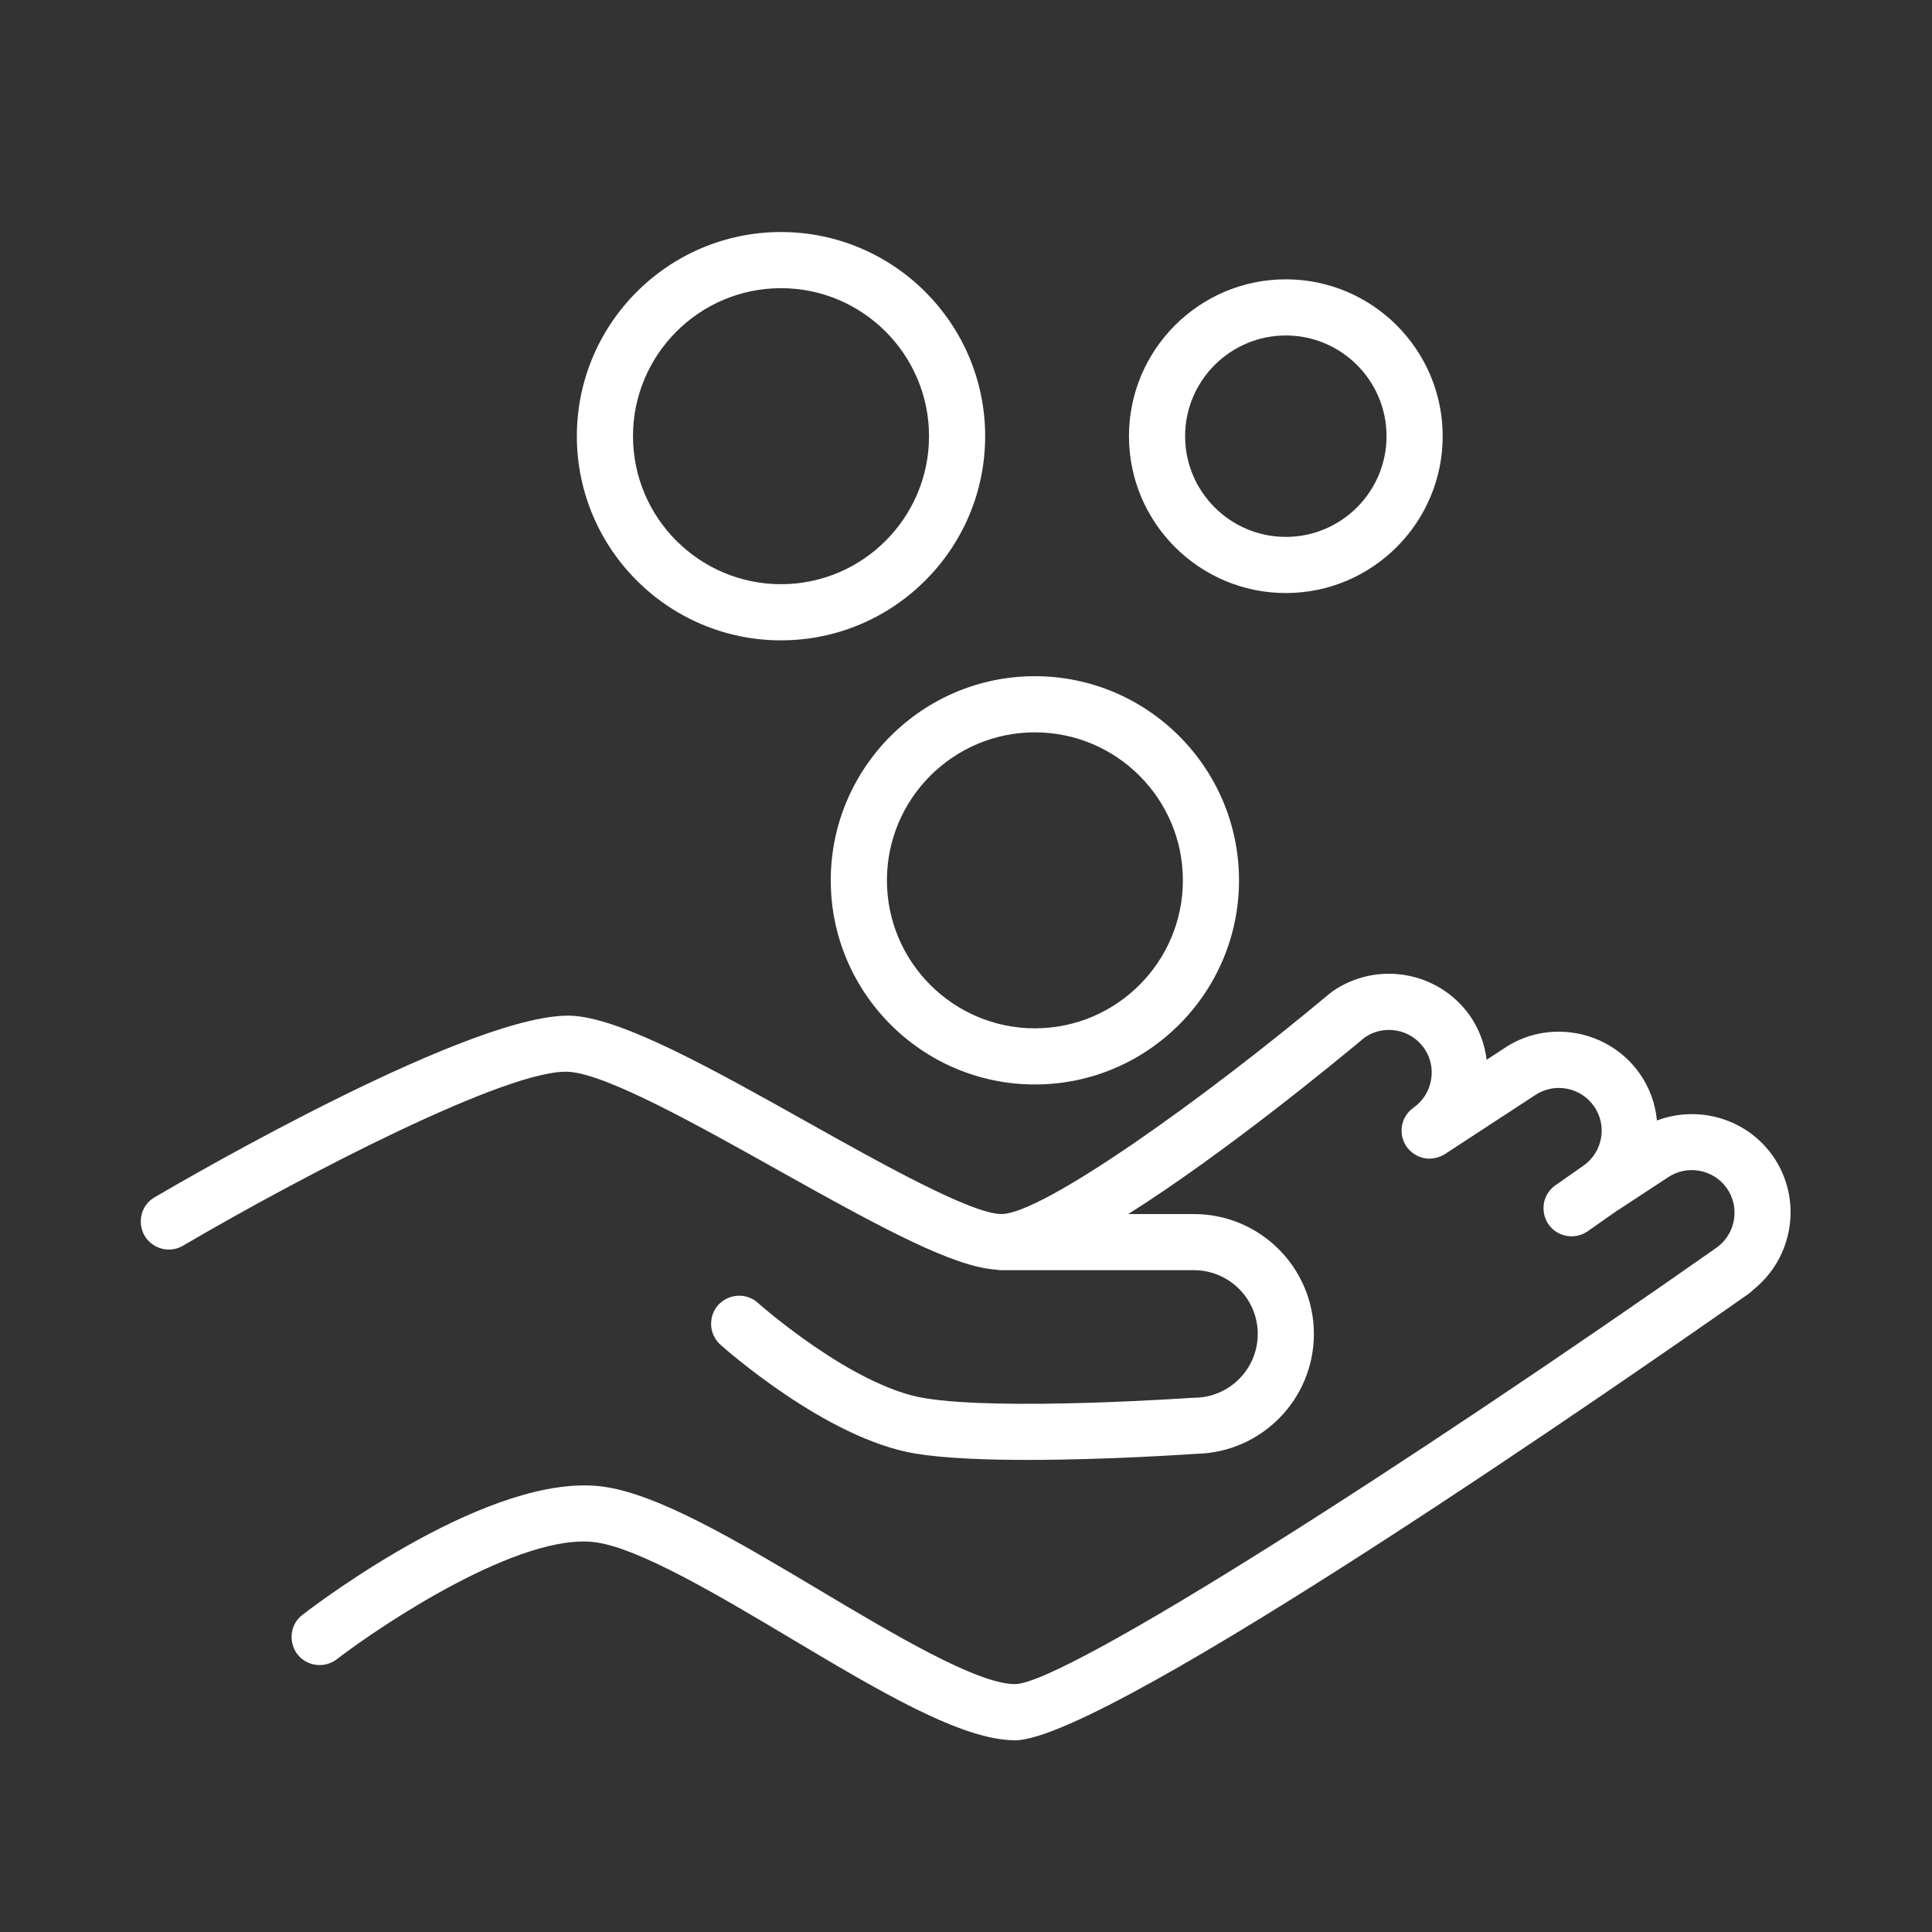 <?xml version="1.0" encoding="UTF-8"?> <svg xmlns="http://www.w3.org/2000/svg" viewBox="1950 2450 100 100" width="100" height="100"><rect x="1950" y="2450" width="100" height="100" fill="#333333" stroke="none"/><path fill="#ffffff" stroke="none" fill-opacity="1" stroke-width="1" stroke-opacity="1" alignment-baseline="" baseline-shift="" color="rgb(51, 51, 51)" fill-rule="evenodd" font-size-adjust="none" id="tSvg125dc814387" title="Path 15" d="M 2041.764 2509.834 C 2040.388 2507.877 2037.881 2507.194 2035.763 2507.998 C 2035.683 2507.131 2035.38 2506.3 2034.884 2505.585 C 2033.269 2503.276 2030.07 2502.712 2027.792 2504.302 C 2027.51 2504.486 2027.229 2504.67 2026.947 2504.854 C 2026.849 2504.036 2026.554 2503.254 2026.086 2502.576 C 2024.458 2500.269 2021.273 2499.709 2018.955 2501.322 C 2018.929 2501.34 2018.91 2501.362 2018.886 2501.382 C 2018.876 2501.39 2018.864 2501.391 2018.854 2501.4 C 2012.135 2507.023 2003.932 2512.838 2001.833 2512.838 C 2000.279 2512.838 1995.549 2510.189 1991.75 2508.06 C 1986.906 2505.347 1982.331 2502.784 1979.706 2502.581 C 1974.777 2502.223 1959.733 2510.956 1958.031 2511.955 C 1957.054 2512.5 1957.034 2513.898 1957.994 2514.471 C 1958.459 2514.749 1959.04 2514.745 1959.501 2514.461 C 1965.627 2510.865 1976.445 2505.236 1979.482 2505.48 C 1981.468 2505.633 1986.176 2508.27 1990.329 2510.597 C 1995.808 2513.666 1999.352 2515.56 2001.538 2515.715 C 2001.633 2515.735 2001.732 2515.745 2001.833 2515.745 C 2005.156 2515.745 2008.48 2515.745 2011.803 2515.745 C 2013.624 2515.748 2015.099 2517.224 2015.101 2519.045 C 2015.1 2520.867 2013.625 2522.344 2011.803 2522.347 C 2011.789 2522.347 2011.776 2522.351 2011.762 2522.351 C 2011.741 2522.352 2011.722 2522.348 2011.701 2522.35 C 2011.603 2522.358 2001.857 2523.036 1997.838 2522.366 C 1994.072 2521.738 1989.259 2517.465 1989.211 2517.422 C 1988.366 2516.689 1987.045 2517.146 1986.832 2518.244 C 1986.737 2518.737 1986.903 2519.245 1987.272 2519.586 C 1987.494 2519.785 1992.759 2524.466 1997.36 2525.233 C 1998.863 2525.483 2001.013 2525.565 2003.201 2525.565 C 2007.349 2525.565 2011.634 2525.268 2011.905 2525.249 C 2011.906 2525.249 2011.907 2525.249 2011.908 2525.249 C 2015.292 2525.189 2018.004 2522.43 2018.007 2519.046 C 2018.004 2515.621 2015.228 2512.844 2011.803 2512.84 C 2010.668 2512.84 2009.533 2512.84 2008.398 2512.84 C 2013.308 2509.74 2018.968 2505.093 2020.641 2503.695 C 2021.642 2503.012 2023.005 2503.257 2023.706 2504.246 C 2024.045 2504.73 2024.175 2505.318 2024.071 2505.902 C 2023.967 2506.486 2023.645 2506.993 2023.162 2507.332 C 2023.137 2507.35 2023.117 2507.372 2023.093 2507.391 C 2023.044 2507.43 2022.994 2507.468 2022.952 2507.512 C 2022.926 2507.539 2022.905 2507.569 2022.881 2507.597 C 2022.844 2507.642 2022.806 2507.686 2022.775 2507.734 C 2022.754 2507.767 2022.738 2507.802 2022.72 2507.836 C 2022.694 2507.884 2022.667 2507.931 2022.647 2507.982 C 2022.632 2508.02 2022.623 2508.06 2022.611 2508.099 C 2022.596 2508.149 2022.579 2508.197 2022.569 2508.248 C 2022.561 2508.29 2022.559 2508.333 2022.555 2508.375 C 2022.55 2508.425 2022.543 2508.474 2022.543 2508.524 C 2022.543 2508.569 2022.55 2508.614 2022.554 2508.659 C 2022.559 2508.707 2022.561 2508.754 2022.57 2508.801 C 2022.579 2508.849 2022.596 2508.896 2022.611 2508.944 C 2022.624 2508.987 2022.635 2509.03 2022.652 2509.073 C 2022.672 2509.122 2022.7 2509.168 2022.726 2509.215 C 2022.744 2509.248 2022.757 2509.283 2022.778 2509.316 C 2022.782 2509.322 2022.787 2509.327 2022.791 2509.333 C 2022.796 2509.34 2022.798 2509.348 2022.803 2509.354 C 2022.818 2509.375 2022.838 2509.39 2022.853 2509.41 C 2022.902 2509.474 2022.954 2509.533 2023.012 2509.587 C 2023.041 2509.614 2023.071 2509.637 2023.101 2509.661 C 2023.187 2509.727 2023.28 2509.785 2023.377 2509.833 C 2023.443 2509.864 2023.512 2509.888 2023.581 2509.908 C 2023.613 2509.917 2023.643 2509.93 2023.675 2509.937 C 2023.775 2509.959 2023.877 2509.972 2023.98 2509.973 C 2023.984 2509.974 2023.989 2509.974 2023.993 2509.975 C 2024.006 2509.975 2024.019 2509.969 2024.032 2509.969 C 2024.143 2509.966 2024.253 2509.948 2024.362 2509.919 C 2024.395 2509.91 2024.428 2509.902 2024.461 2509.891 C 2024.573 2509.852 2024.683 2509.805 2024.787 2509.737 C 2026.33 2508.728 2027.873 2507.72 2029.416 2506.711 C 2030.419 2506.012 2031.799 2506.255 2032.502 2507.255 C 2032.841 2507.737 2032.972 2508.323 2032.869 2508.904 C 2032.768 2509.484 2032.44 2510 2031.957 2510.336 C 2031.462 2510.683 2030.966 2511.03 2030.471 2511.377 C 2029.577 2512.05 2029.747 2513.439 2030.777 2513.877 C 2031.223 2514.066 2031.733 2514.021 2032.139 2513.757 C 2032.626 2513.415 2033.114 2513.074 2033.601 2512.732 C 2034.499 2512.143 2035.398 2511.554 2036.296 2510.965 C 2037.297 2510.266 2038.675 2510.506 2039.381 2511.502 C 2040.081 2512.506 2039.836 2513.888 2038.833 2514.59 C 2038.832 2514.591 2038.83 2514.592 2038.829 2514.593 C 2023.058 2525.665 2005.17 2537.138 2002.537 2537.17 C 2000.58 2537.17 1996.256 2534.592 1992.44 2532.318 C 1988.135 2529.752 1984.069 2527.328 1981.197 2526.945 C 1975.463 2526.184 1966.634 2532.829 1965.646 2533.59 C 1964.767 2534.282 1964.967 2535.666 1966.005 2536.081 C 1966.477 2536.269 1967.012 2536.198 1967.418 2535.893 C 1969.839 2534.033 1976.963 2529.311 1980.813 2529.827 C 1983.093 2530.131 1987.268 2532.619 1990.952 2534.815 C 1995.492 2537.521 1999.779 2540.077 2002.536 2540.077 C 2007.343 2540.077 2035.005 2520.829 2040.502 2516.971 C 2040.585 2516.913 2040.659 2516.848 2040.726 2516.777C 2042.835 2515.111 2043.324 2512.072 2041.764 2509.834Z M 1990.425 2483.144 C 1996.252 2483.144 2000.992 2478.404 2000.992 2472.577 C 2000.992 2466.75 1996.251 2462.01 1990.425 2462.01 C 1984.599 2462.01 1979.858 2466.75 1979.858 2472.577C 1979.858 2478.404 1984.598 2483.144 1990.425 2483.144Z M 1990.425 2464.916 C 1994.65 2464.916 1998.086 2468.353 1998.086 2472.577 C 1998.086 2476.801 1994.649 2480.238 1990.425 2480.238 C 1986.201 2480.238 1982.764 2476.801 1982.764 2472.577C 1982.764 2468.353 1986.201 2464.916 1990.425 2464.916Z M 2016.554 2480.696 C 2021.031 2480.696 2024.673 2477.054 2024.673 2472.577 C 2024.673 2468.1 2021.03 2464.458 2016.554 2464.458 C 2012.078 2464.458 2008.435 2468.1 2008.435 2472.577C 2008.435 2477.054 2012.077 2480.696 2016.554 2480.696Z M 2016.554 2467.364 C 2019.428 2467.364 2021.767 2469.702 2021.767 2472.577 C 2021.767 2475.452 2019.428 2477.79 2016.554 2477.79 C 2013.68 2477.79 2011.341 2475.452 2011.341 2472.577C 2011.341 2469.702 2013.68 2467.364 2016.554 2467.364Z"></path><path fill="#ffffff" stroke="none" fill-opacity="1" stroke-width="1" stroke-opacity="1" alignment-baseline="" baseline-shift="" color="rgb(51, 51, 51)" fill-rule="evenodd" font-size-adjust="none" id="tSvg1659c506fb1" title="Path 16" d="M 1993 2495.566 C 1993 2501.392 1997.74 2506.132 2003.565 2506.132 C 2009.391 2506.132 2014.131 2501.392 2014.131 2495.566 C 2014.131 2489.74 2009.391 2485 2003.565 2485C 1997.74 2485 1993 2489.74 1993 2495.566Z M 2003.566 2487.906 C 2007.79 2487.906 2011.226 2491.342 2011.226 2495.566 C 2011.226 2499.79 2007.789 2503.226 2003.566 2503.226 C 1999.343 2503.226 1995.907 2499.79 1995.907 2495.566C 1995.907 2491.342 1999.342 2487.906 2003.566 2487.906Z"></path><defs> </defs></svg> 